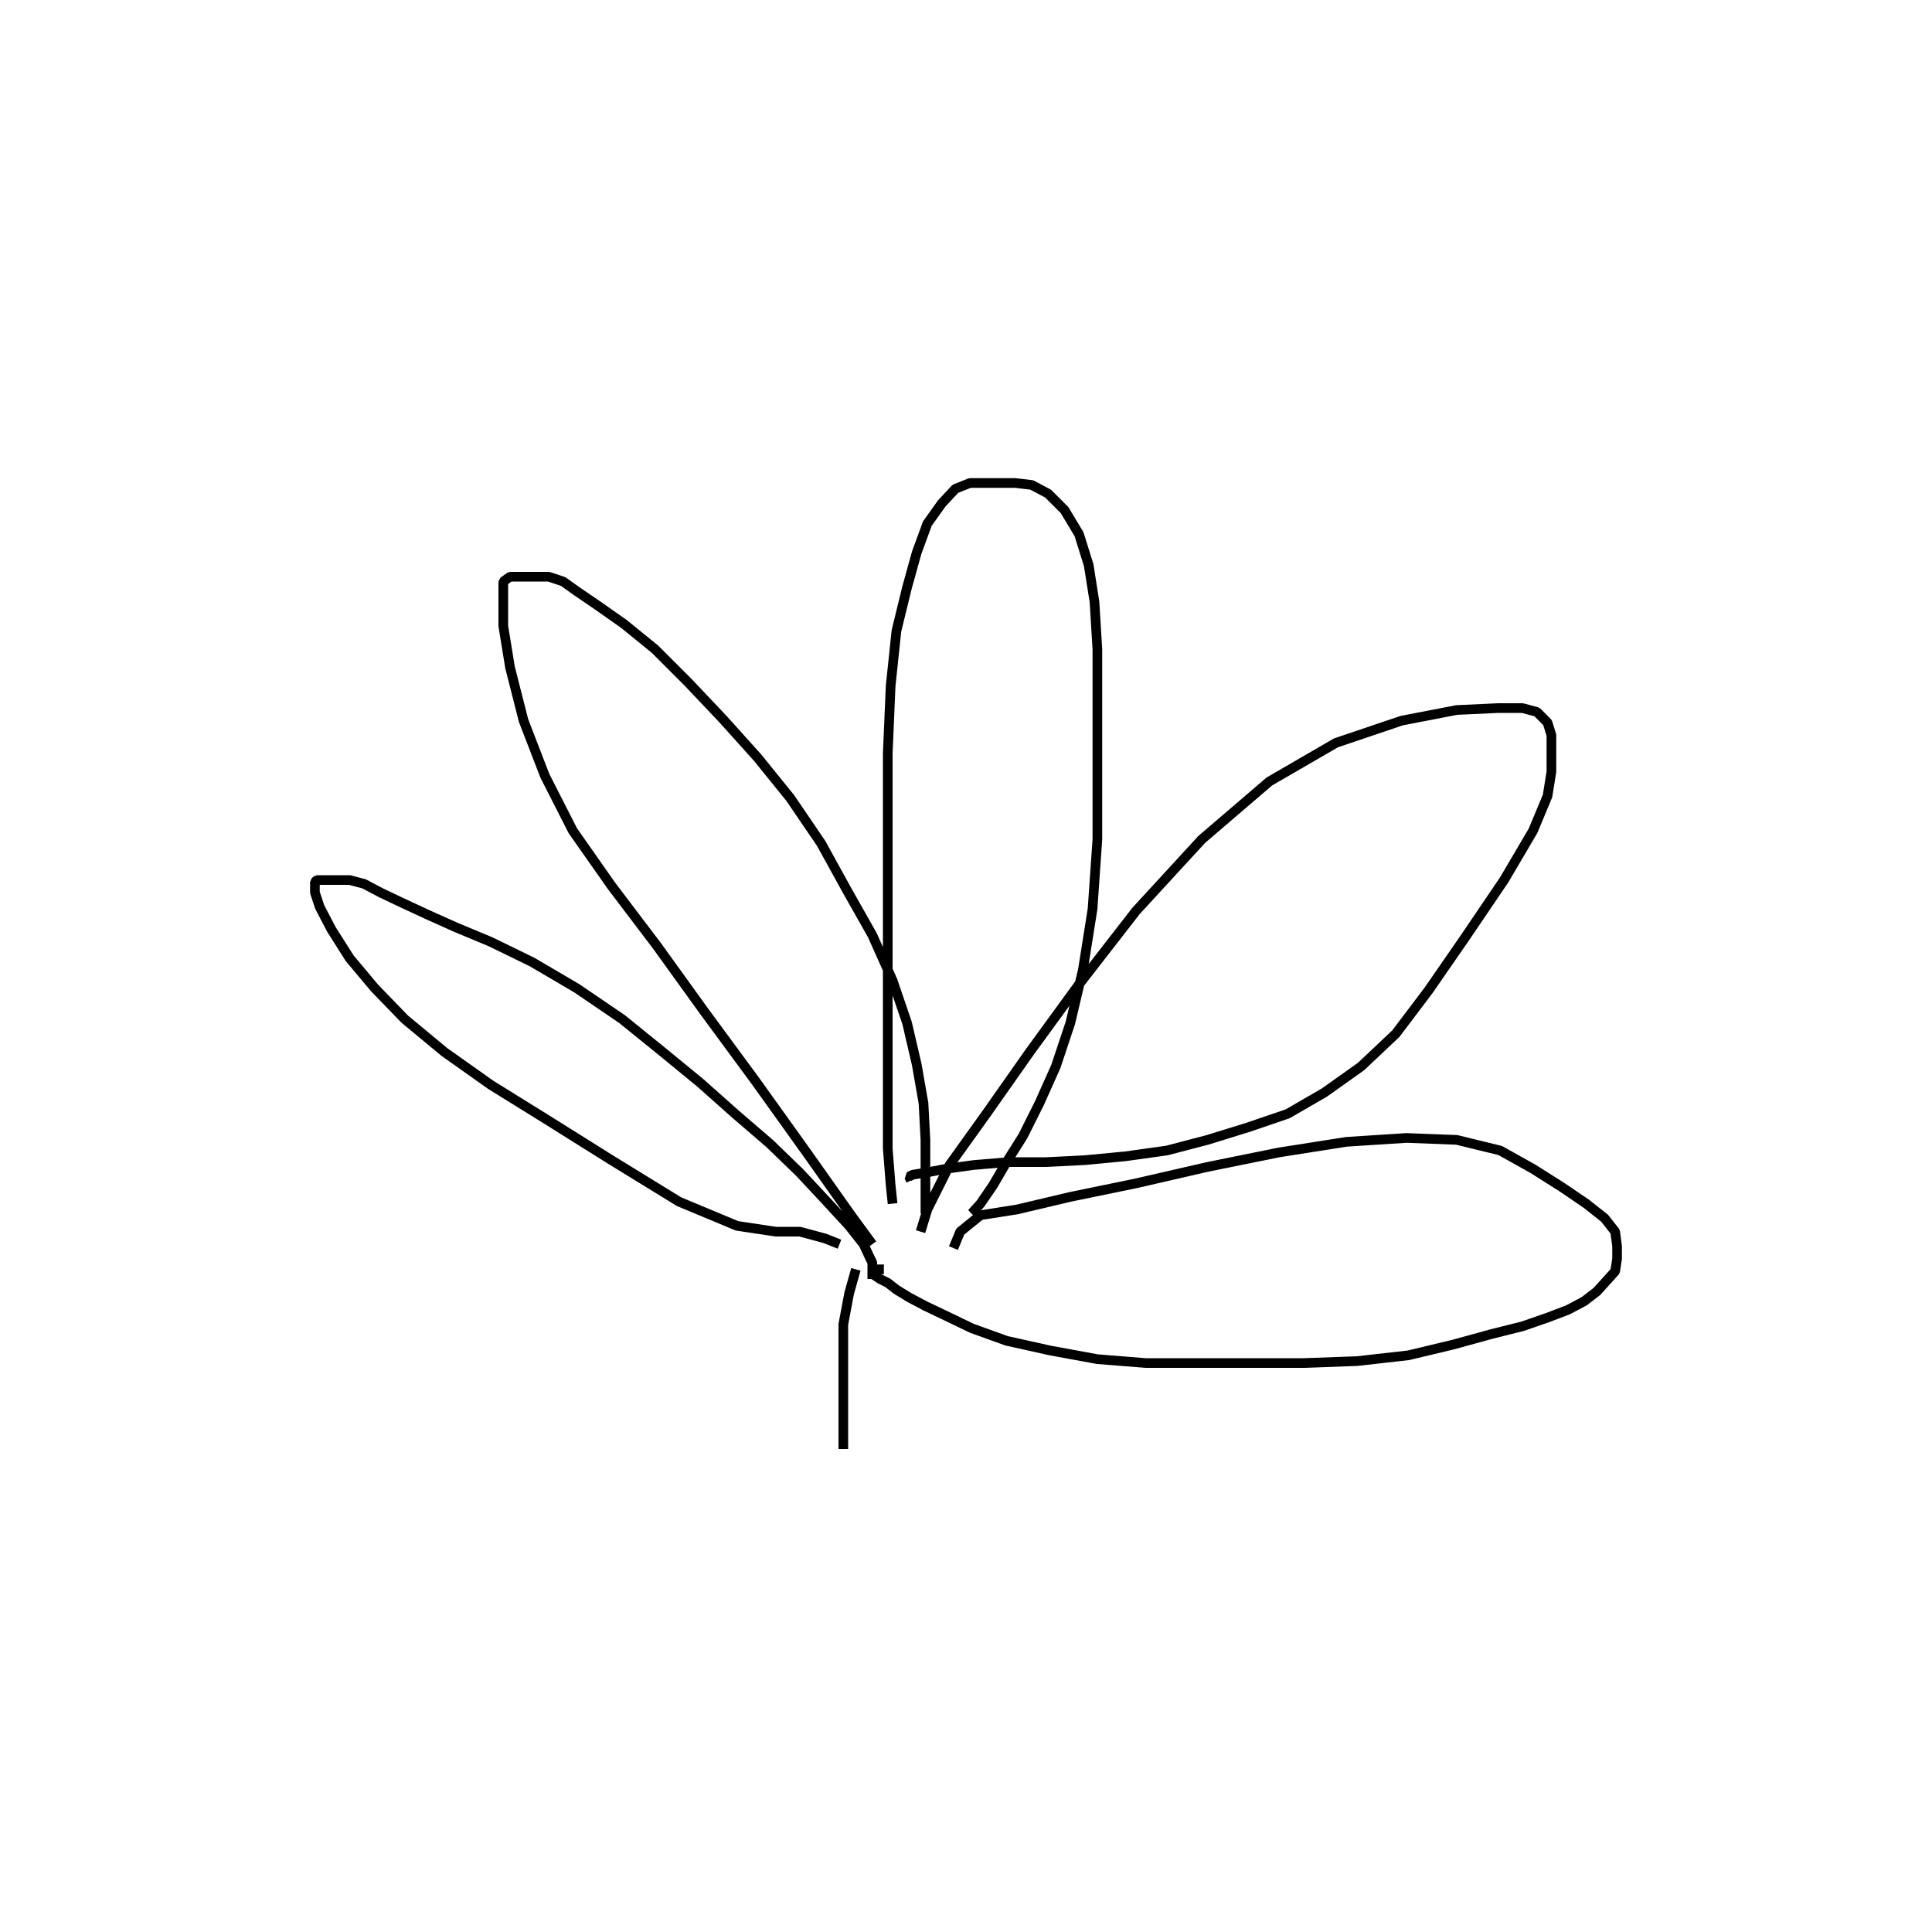 <?xml version="1.0" encoding="utf-8" ?>
<svg xmlns="http://www.w3.org/2000/svg" xmlns:xlink="http://www.w3.org/1999/xlink" width="500" height="500">
	<path fill="none" stroke="black" stroke-width="0.01" stroke-miterlimit="0" transform="matrix(250 0 0 250 250 250)" d="M-0.131 0.288L-0.146 0.282L-0.172 0.275L-0.197 0.275L-0.237 0.269L-0.297 0.244L-0.367 0.201L-0.434 0.159L-0.492 0.123L-0.54 0.089L-0.581 0.055L-0.612 0.023L-0.638 -0.008L-0.657 -0.038L-0.669 -0.061L-0.674 -0.076L-0.674 -0.083L-0.674 -0.087L-0.672 -0.089L-0.663 -0.089L-0.65 -0.089L-0.638 -0.089L-0.623 -0.085L-0.606 -0.076L-0.585 -0.066L-0.557 -0.053L-0.528 -0.04L-0.492 -0.025L-0.449 -0.004L-0.403 0.023L-0.356 0.055L-0.314 0.089L-0.275 0.121L-0.239 0.153L-0.203 0.184L-0.172 0.214L-0.144 0.244L-0.121 0.269L-0.106 0.288L-0.1 0.301L-0.097 0.307L-0.097 0.311L-0.097 0.316L-0.097 0.32L-0.097 0.324L-0.097 0.322M-0.097 0.288L-0.119 0.258L-0.165 0.193L-0.218 0.119L-0.271 0.047L-0.32 -0.021L-0.367 -0.083L-0.407 -0.14L-0.436 -0.197L-0.458 -0.254L-0.472 -0.309L-0.479 -0.352L-0.479 -0.381L-0.479 -0.398L-0.472 -0.403L-0.458 -0.403L-0.445 -0.403L-0.432 -0.403L-0.417 -0.398L-0.403 -0.388L-0.381 -0.373L-0.354 -0.354L-0.322 -0.328L-0.288 -0.294L-0.252 -0.256L-0.216 -0.216L-0.182 -0.174L-0.15 -0.127L-0.123 -0.078L-0.097 -0.032L-0.076 0.015L-0.061 0.059L-0.051 0.102L-0.044 0.142L-0.042 0.18L-0.042 0.214L-0.042 0.239L-0.042 0.254L-0.042 0.256L-0.042 0.252L-0.042 0.246L-0.042 0.239M-0.076 0.246L-0.078 0.227L-0.081 0.189L-0.081 0.133L-0.081 0.049L-0.081 -0.049L-0.081 -0.14L-0.081 -0.22L-0.078 -0.29L-0.072 -0.347L-0.061 -0.392L-0.051 -0.428L-0.04 -0.458L-0.025 -0.479L-0.011 -0.494L0.004 -0.5L0.019 -0.5L0.034 -0.5L0.051 -0.5L0.068 -0.498L0.085 -0.489L0.102 -0.472L0.117 -0.447L0.127 -0.415L0.133 -0.377L0.136 -0.328L0.136 -0.271L0.136 -0.206L0.136 -0.131L0.131 -0.059L0.121 0.004L0.108 0.059L0.093 0.104L0.076 0.142L0.059 0.176L0.042 0.203L0.028 0.227L0.015 0.246L0.006 0.256L0.006 0.256L0.011 0.252M-0.047 0.275L-0.04 0.252L-0.017 0.206L0.021 0.153L0.066 0.089L0.117 0.019L0.176 -0.057L0.244 -0.131L0.314 -0.191L0.383 -0.231L0.451 -0.254L0.508 -0.265L0.551 -0.267L0.576 -0.267L0.591 -0.263L0.602 -0.252L0.606 -0.239L0.606 -0.222L0.606 -0.201L0.602 -0.176L0.587 -0.14L0.557 -0.089L0.517 -0.03L0.479 0.025L0.445 0.07L0.409 0.104L0.371 0.131L0.333 0.153L0.292 0.167L0.25 0.18L0.208 0.191L0.165 0.197L0.123 0.201L0.083 0.203L0.044 0.203L0.008 0.206L-0.021 0.21L-0.042 0.214L-0.055 0.216L-0.059 0.218L-0.057 0.222M-0.013 0.292L-0.006 0.275L0.015 0.258L0.053 0.252L0.108 0.239L0.176 0.225L0.25 0.208L0.324 0.193L0.394 0.182L0.456 0.178L0.508 0.18L0.553 0.191L0.587 0.21L0.617 0.229L0.642 0.246L0.661 0.261L0.672 0.275L0.674 0.29L0.674 0.303L0.672 0.316L0.663 0.326L0.653 0.337L0.64 0.347L0.623 0.356L0.602 0.364L0.576 0.373L0.544 0.381L0.504 0.392L0.458 0.403L0.405 0.409L0.35 0.411L0.292 0.411L0.237 0.411L0.186 0.411L0.136 0.407L0.087 0.398L0.042 0.388L0.006 0.375L-0.021 0.362L-0.042 0.352L-0.059 0.343L-0.072 0.335L-0.081 0.328L-0.089 0.324L-0.095 0.32L-0.097 0.316L-0.095 0.314L-0.091 0.314L-0.085 0.314M-0.114 0.314L-0.121 0.339L-0.127 0.371L-0.127 0.383L-0.127 0.4L-0.127 0.422L-0.127 0.443L-0.127 0.462L-0.127 0.479L-0.127 0.492L-0.127 0.5"/>
</svg>
